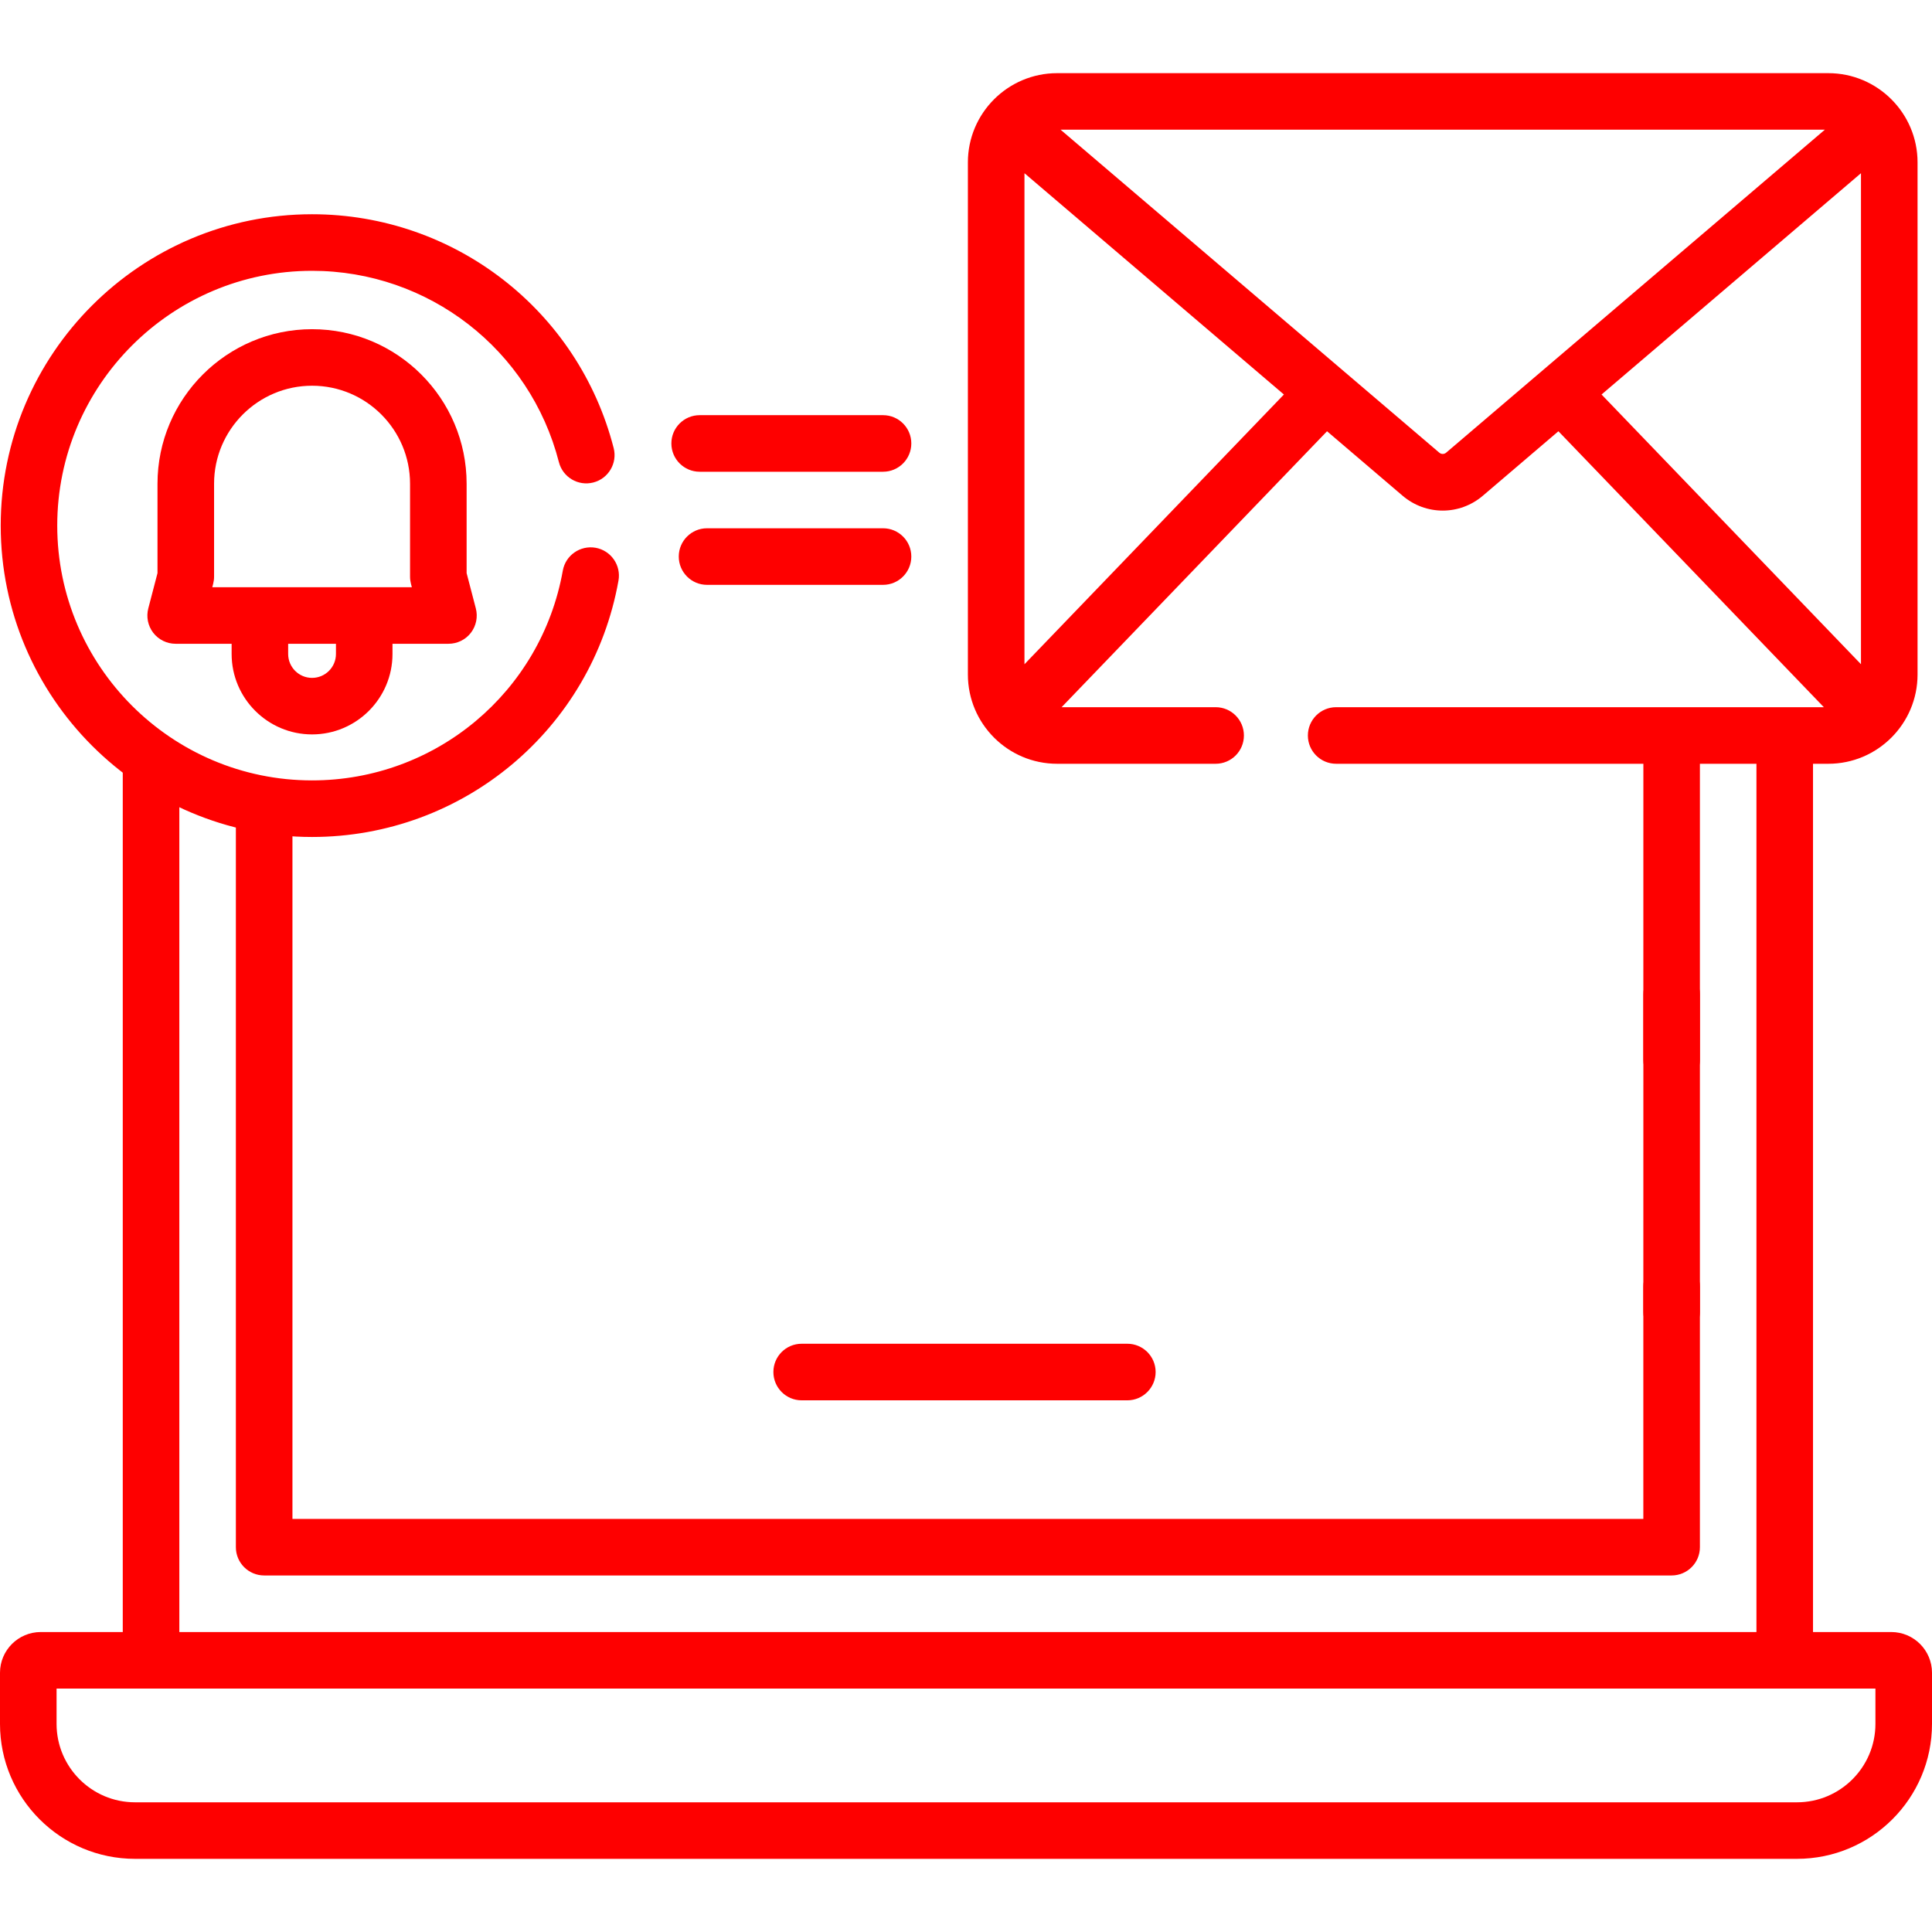 <svg width="46" height="46" viewBox="0 0 46 46" fill="none" xmlns="http://www.w3.org/2000/svg">
<g clip-path="url(#clip0_377_57015)">
<path d="M16.659 11.232H21.025C21.397 11.232 21.698 10.93 21.698 10.558C21.698 10.186 21.397 9.885 21.025 9.885H16.659C16.287 9.885 15.985 10.186 15.985 10.558C15.985 10.93 16.287 11.232 16.659 11.232Z" fill="#FE0000"/>
<path d="M6.29 19C5.918 19 5.616 19.301 5.616 19.673L5.616 36.838C5.616 37.21 5.918 37.511 6.29 37.511H39.8C40.172 37.511 40.474 37.21 40.474 36.838L40.474 30.635C40.474 30.264 40.172 29.962 39.8 29.962C39.428 29.962 39.127 30.264 39.127 30.635L39.127 36.164H6.963V19.673C6.963 19.302 6.661 19 6.29 19Z" fill="#FE0000"/>
<path d="M40.474 23.673C40.474 23.302 40.173 23 39.801 23C39.429 23 39.128 23.302 39.128 23.673L39.127 31.234C39.127 31.606 39.429 31.908 39.801 31.908C40.173 31.908 40.474 31.606 40.474 31.234L40.474 23.673Z" fill="#FE0000"/>
<path d="M40.474 17.673C40.474 17.302 40.173 17 39.801 17C39.429 17 39.128 17.302 39.128 17.673L39.127 25.234C39.127 25.606 39.429 25.908 39.801 25.908C40.173 25.908 40.474 25.606 40.474 25.234L40.474 17.673Z" fill="#FE0000"/>
<path d="M21.025 12.578L16.834 12.578C16.463 12.578 16.161 12.879 16.161 13.251C16.161 13.623 16.462 13.925 16.834 13.925L21.025 13.925C21.397 13.925 21.698 13.623 21.698 13.251C21.698 12.879 21.397 12.578 21.025 12.578Z" fill="#FE0000"/>
<path d="M45.03 38.858H43.167V17.673C43.167 17.301 42.866 17 42.494 17C42.122 17 41.82 17.301 41.82 17.673V38.858H4.27V18.173C4.27 17.801 3.968 17.5 3.596 17.5C3.224 17.5 2.923 17.801 2.923 18.173V38.858H0.97C0.435 38.858 0 39.293 0 39.827V41.045C0 42.817 1.442 44.258 3.214 44.258H42.786C44.558 44.258 46 42.817 46 41.045V39.827C46 39.293 45.565 38.858 45.03 38.858ZM44.653 41.045C44.653 42.074 43.816 42.912 42.786 42.912H3.214C2.184 42.912 1.347 42.074 1.347 41.045V40.204H3.594L3.596 40.204H42.494L42.495 40.204H44.653L44.653 41.045Z" fill="#FE0000"/>
<path d="M25.169 18.185H28.944C29.316 18.185 29.617 17.884 29.617 17.512C29.617 17.14 29.316 16.838 28.944 16.838H25.276L31.596 10.268L33.395 11.803C33.672 12.039 34.011 12.157 34.351 12.157C34.69 12.157 35.029 12.039 35.306 11.803L37.105 10.268L43.425 16.838H31.813C31.441 16.838 31.14 17.14 31.14 17.512C31.14 17.884 31.441 18.185 31.813 18.185H43.532C44.703 18.185 45.656 17.232 45.656 16.06V3.866C45.656 2.695 44.703 1.742 43.532 1.742H25.169C23.998 1.742 23.045 2.695 23.045 3.866V16.06C23.045 17.232 23.998 18.185 25.169 18.185ZM24.392 15.815V4.124L30.569 9.393L24.392 15.815ZM34.432 10.778C34.385 10.818 34.316 10.818 34.269 10.778L25.252 3.088H43.449L34.432 10.778ZM44.309 4.124V15.815L38.132 9.393L44.309 4.124Z" fill="#FE0000"/>
<path d="M7.43 17.486C8.486 17.486 9.345 16.627 9.345 15.571V15.328H10.678C10.887 15.328 11.084 15.232 11.211 15.067C11.338 14.902 11.382 14.687 11.329 14.485L11.11 13.646V11.518C11.11 9.488 9.459 7.838 7.43 7.838C5.401 7.838 3.75 9.489 3.75 11.518V13.646L3.531 14.485C3.478 14.687 3.522 14.902 3.649 15.067C3.777 15.232 3.974 15.328 4.182 15.328H5.515V15.571C5.515 16.627 6.374 17.486 7.43 17.486V17.486ZM7.999 15.571C7.999 15.885 7.744 16.14 7.43 16.14C7.116 16.14 6.861 15.885 6.861 15.571V15.328H7.999V15.571ZM5.075 13.902C5.089 13.847 5.097 13.79 5.097 13.732V11.518C5.097 10.231 6.143 9.184 7.43 9.184C8.717 9.184 9.763 10.231 9.763 11.518V13.732C9.763 13.79 9.771 13.847 9.785 13.902L9.806 13.982H8.672H6.188H5.054L5.075 13.902Z" fill="#FE0000"/>
<path d="M7.43 19.928C11.026 19.928 14.095 17.36 14.726 13.823C14.791 13.457 14.547 13.108 14.181 13.042C13.815 12.978 13.465 13.221 13.4 13.587C12.884 16.481 10.373 18.581 7.43 18.581C4.085 18.581 1.363 15.86 1.363 12.514C1.363 9.169 4.085 6.448 7.43 6.448C10.202 6.448 12.619 8.321 13.307 11.003C13.399 11.363 13.766 11.58 14.126 11.488C14.486 11.396 14.704 11.028 14.611 10.668C13.771 7.39 10.818 5.101 7.43 5.101C3.342 5.101 0.017 8.427 0.017 12.514C0.017 16.602 3.342 19.928 7.43 19.928V19.928Z" fill="#FE0000"/>
<path d="M18.414 32.667C18.414 33.039 18.715 33.341 19.087 33.341H26.841C27.213 33.341 27.515 33.039 27.515 32.667C27.515 32.295 27.213 31.994 26.841 31.994H19.087C18.715 31.994 18.414 32.295 18.414 32.667V32.667Z" fill="#FE0000"/>
</g>
<defs>
<clipPath id="clip0_377_57015">
<rect width="46" height="46" fill="white"/>
</clipPath>
</defs>
</svg>
